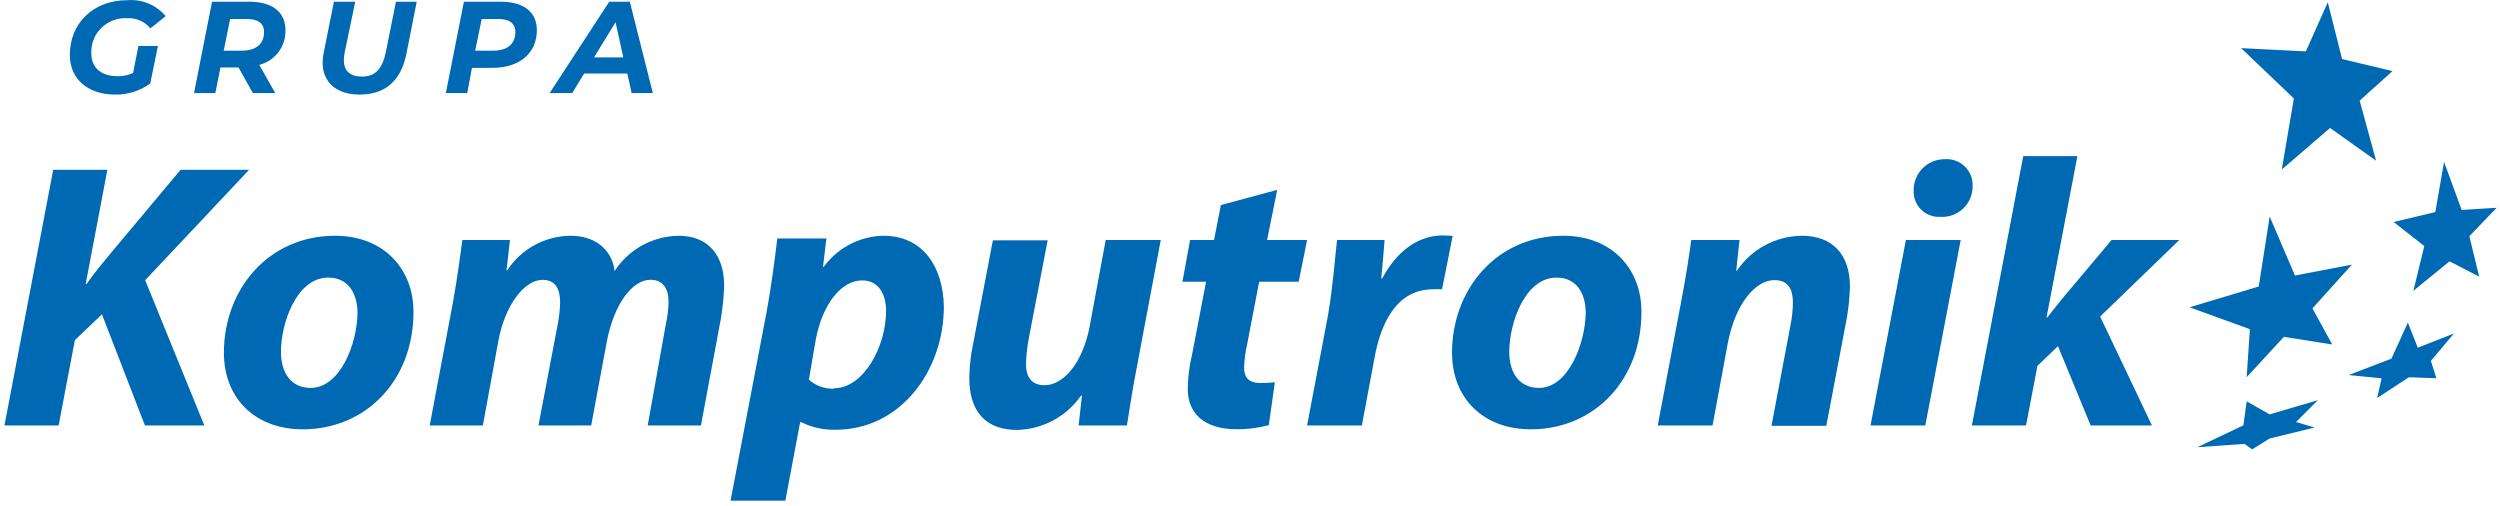 <?xml version="1.0" encoding="UTF-8"?> <svg xmlns="http://www.w3.org/2000/svg" width="361" height="73" viewBox="0 0 361 73" fill="none"><g clip-path="url(#clip0_4118_922)"><path d="M329.487 24.481L336.46 18.478L343.108 23.207L340.736 14.528L345.48 10.266L338.194 8.525L336.134 0.326L332.967 7.42L323.622 6.953L331.234 14.216L329.487 24.481ZM360.522 30.003L355.464 30.315L352.923 23.376L351.658 30.626L345.636 32.056L350.068 35.525L348.491 41.996L353.718 37.734L357.993 39.943L356.572 34.109L360.522 30.003ZM349.13 50.207L347.696 46.582L345.324 51.793L339.145 54.157L343.903 54.625L343.264 57.471L347.852 54.469L351.815 54.625L351.02 52.104L354.356 48.154L349.13 50.207ZM339.615 38.215L331.39 39.787L327.74 31.263L326.163 41.372L316.179 44.373L324.886 47.531L324.417 54.469L329.8 48.635L336.773 49.74L333.919 44.529L339.615 38.215ZM327.74 59.835L324.417 57.951L323.947 61.421L317.287 64.578L324.104 64.097L325.212 64.89L327.74 63.318L334.231 61.733L331.546 60.94L334.714 57.782L327.74 59.835ZM98.024 34.044C96.174 34.062 94.357 34.538 92.737 35.43C91.117 36.321 89.745 37.599 88.743 39.15C88.522 36.785 86.658 34.044 82.37 34.044C80.554 34.062 78.772 34.528 77.18 35.398C75.588 36.268 74.237 37.517 73.246 39.033H73.141L73.637 34.654H66.767C66.442 37.058 66.051 39.969 65.464 43.36L62.049 61.434H69.726L71.929 49.402C72.868 44.139 75.67 40.41 78.355 40.41C80.284 40.41 80.884 41.84 80.884 43.698C80.854 44.709 80.745 45.717 80.558 46.712L77.755 61.434H85.368L87.622 49.324C88.665 43.906 91.298 40.397 93.931 40.397C95.756 40.397 96.538 41.697 96.538 43.581C96.517 44.67 96.386 45.754 96.147 46.816L93.527 61.434H101.217L104.124 45.842C104.368 44.319 104.516 42.783 104.567 41.242C104.567 36.733 102.143 34.044 98.024 34.044ZM48.376 34.044C38.822 34.044 32.331 41.723 32.331 50.935C32.331 57.562 36.893 61.992 43.71 61.992C52.938 61.992 59.703 54.82 59.703 45.101C59.755 39.007 55.571 34.044 48.376 34.044ZM44.857 56.015C42.107 56.015 40.569 53.937 40.569 50.818C40.569 46.66 42.824 40.086 47.386 40.086C50.514 40.086 51.622 42.684 51.622 45.179C51.57 49.714 49.093 56.015 44.857 56.015ZM35.968 24.52H26.075L15.803 36.785C14.761 38.085 13.614 39.384 12.506 41.008H12.375L15.504 24.52H7.683L0.645 61.434H8.465L10.811 49.116L14.722 45.387L20.926 61.434H29.503L20.965 40.462L35.968 24.52ZM199.6 40.19H199.444C199.665 38.267 199.77 36.46 199.939 34.654H193.07C192.796 36.954 192.47 41.437 191.767 45.504L188.743 61.434H196.654L198.518 51.468C199.509 46.205 201.92 41.775 206.925 41.775C207.359 41.744 207.795 41.744 208.229 41.775L209.767 34.057C209.324 34.057 208.776 33.992 208.281 33.992C204.501 34.044 201.529 36.564 199.6 40.19ZM304.917 34.654L298.048 42.814C297.279 43.75 296.458 44.789 295.637 45.829H295.52L299.977 22.545H292.157L284.74 61.434H292.561L294.203 52.832L297.175 49.986L301.893 61.434H310.744L303.262 45.712L314.693 34.654H304.917ZM225.721 34.044C216.154 34.044 209.676 41.723 209.676 50.935C209.676 57.562 214.238 61.992 221.042 61.992C230.27 61.992 237.022 54.82 237.022 45.101C237.087 39.007 232.916 34.044 225.721 34.044ZM222.228 56.015C219.477 56.015 217.939 53.937 217.939 50.818C217.939 46.66 220.194 40.086 224.756 40.086C227.885 40.086 228.979 42.684 228.979 45.179C228.901 49.714 226.425 56.015 222.228 56.015ZM260.21 34.044C258.35 34.06 256.523 34.527 254.885 35.406C253.248 36.284 251.85 37.547 250.812 39.085H250.708L251.19 34.654H244.217C243.891 37.058 243.448 39.969 242.796 43.36L239.381 61.434H247.293L249.495 49.545C250.642 43.633 253.614 40.449 256.195 40.449C258.228 40.449 258.893 41.749 258.893 43.685C258.884 44.679 258.788 45.67 258.606 46.647L255.804 61.486H263.716L266.688 45.894C266.94 44.407 267.088 42.905 267.131 41.398C267.131 36.733 264.602 34.044 260.21 34.044ZM127.573 34.044C125.883 34.075 124.224 34.497 122.727 35.277C121.229 36.058 119.934 37.174 118.944 38.539H118.84L119.335 34.434H112.244C111.918 37.175 111.306 41.827 110.706 45.01L105.492 72.296H113.404L115.542 60.966H115.711C117.245 61.722 118.94 62.096 120.651 62.057C130.049 62.057 136.293 53.521 136.293 44.256C136.201 38.708 133.399 34.044 127.573 34.044ZM120.43 56.132C119.1 56.176 117.804 55.711 116.806 54.833L117.797 49.025C118.787 43.828 121.525 40.488 124.496 40.488C127.025 40.488 127.951 42.723 127.951 44.867C127.951 50.103 124.666 56.067 120.43 56.067V56.132ZM270.103 61.434H278.014L283.124 34.654H275.212L270.103 61.434ZM157.356 47.089C156.365 52.403 153.563 55.626 150.839 55.626C148.871 55.626 148.154 54.326 148.154 52.559C148.19 51.365 148.317 50.175 148.532 48.999L151.282 34.706H143.37L140.516 49.662C140.17 51.281 139.986 52.931 139.968 54.586C139.968 59.679 142.575 62.083 146.889 62.083C148.712 62.035 150.497 61.559 152.1 60.694C153.704 59.83 155.08 58.601 156.118 57.107H156.235L155.753 61.434H162.726C163.104 59.03 163.547 56.119 164.212 52.728L167.614 34.654H159.663L157.356 47.089ZM280.882 22.986C280.285 22.974 279.691 23.082 279.136 23.303C278.581 23.524 278.076 23.854 277.652 24.273C277.228 24.693 276.892 25.193 276.666 25.744C276.439 26.295 276.326 26.886 276.333 27.482C276.306 27.987 276.384 28.492 276.563 28.965C276.743 29.439 277.019 29.869 277.375 30.23C277.73 30.591 278.158 30.873 278.629 31.06C279.101 31.247 279.606 31.334 280.113 31.315H280.178C280.783 31.353 281.389 31.265 281.959 31.058C282.528 30.851 283.048 30.529 283.487 30.111C283.925 29.694 284.272 29.19 284.506 28.633C284.739 28.075 284.855 27.476 284.844 26.871C284.867 26.349 284.78 25.829 284.588 25.343C284.396 24.857 284.104 24.416 283.73 24.05C283.357 23.684 282.91 23.4 282.42 23.217C281.929 23.033 281.405 22.955 280.882 22.986ZM181.821 40.683H187.53L188.743 34.654H182.968L184.428 27.417L176.295 29.613L175.304 34.654H171.85L170.742 40.683H174.157L172.124 51.247C171.738 52.861 171.532 54.512 171.511 56.171C171.511 59.576 173.766 61.979 178.55 61.979C180.126 62.006 181.698 61.805 183.216 61.382L184.089 55.197C183.38 55.284 182.666 55.318 181.952 55.301C180.192 55.301 179.645 54.365 179.645 53.053C179.69 51.929 179.838 50.811 180.088 49.714L181.821 40.683ZM16.625 13.657C18.444 13.686 20.223 13.125 21.695 12.059L22.803 6.641H19.987L19.218 10.539C18.528 10.856 17.776 11.016 17.016 11.007C14.513 11.007 13.184 9.707 13.184 7.693C13.156 7.02 13.269 6.349 13.514 5.722C13.76 5.095 14.133 4.525 14.611 4.049C15.089 3.573 15.66 3.2 16.289 2.956C16.919 2.711 17.592 2.598 18.267 2.626C18.918 2.581 19.571 2.691 20.171 2.946C20.771 3.201 21.302 3.595 21.721 4.094L23.924 2.327C23.254 1.531 22.403 0.907 21.441 0.507C20.48 0.107 19.436 -0.058 18.397 0.027C13.392 0.027 10.081 3.431 10.081 7.94C10.081 11.344 12.623 13.657 16.625 13.657ZM31.836 9.746H34.443L36.515 13.436H39.747L37.44 9.369C38.55 9.084 39.528 8.43 40.215 7.516C40.902 6.602 41.257 5.482 41.22 4.341C41.22 1.742 39.33 0.248 36.007 0.248H30.623L28.017 13.436H31.093L31.836 9.746ZM33.23 2.743H35.655C37.219 2.743 38.131 3.34 38.131 4.627C38.131 6.368 36.932 7.316 34.912 7.316H32.305L33.23 2.743ZM55.701 7.576C55.18 10.045 54.111 11.059 52.26 11.059C50.618 11.059 49.654 10.292 49.654 8.694C49.658 8.318 49.697 7.944 49.771 7.576L51.296 0.248H48.22L46.734 7.641C46.643 8.104 46.595 8.573 46.59 9.045C46.59 11.89 48.598 13.657 51.922 13.657C55.636 13.657 57.891 11.669 58.686 7.771L60.172 0.248H57.174L55.701 7.576ZM68.149 9.798H71.095C75.005 9.798 77.521 7.706 77.521 4.354C77.521 1.755 75.644 0.248 72.307 0.248H66.989L64.382 13.436H67.471L68.149 9.798ZM69.557 2.743H71.968C73.506 2.743 74.419 3.34 74.419 4.627C74.419 6.368 73.246 7.316 71.225 7.316H68.618L69.557 2.743ZM84.351 10.617H90.581L91.207 13.436H94.27L90.946 0.248H87.974L79.372 13.436H82.63L84.351 10.617ZM88.887 3.211L90.008 8.291H85.772L88.887 3.211Z" fill="#0069B4"></path></g><defs><clipPath id="clip0_4118_922"><rect width="359.877" height="72.323" fill="white" transform="translate(0.645)"></rect></clipPath></defs></svg> 